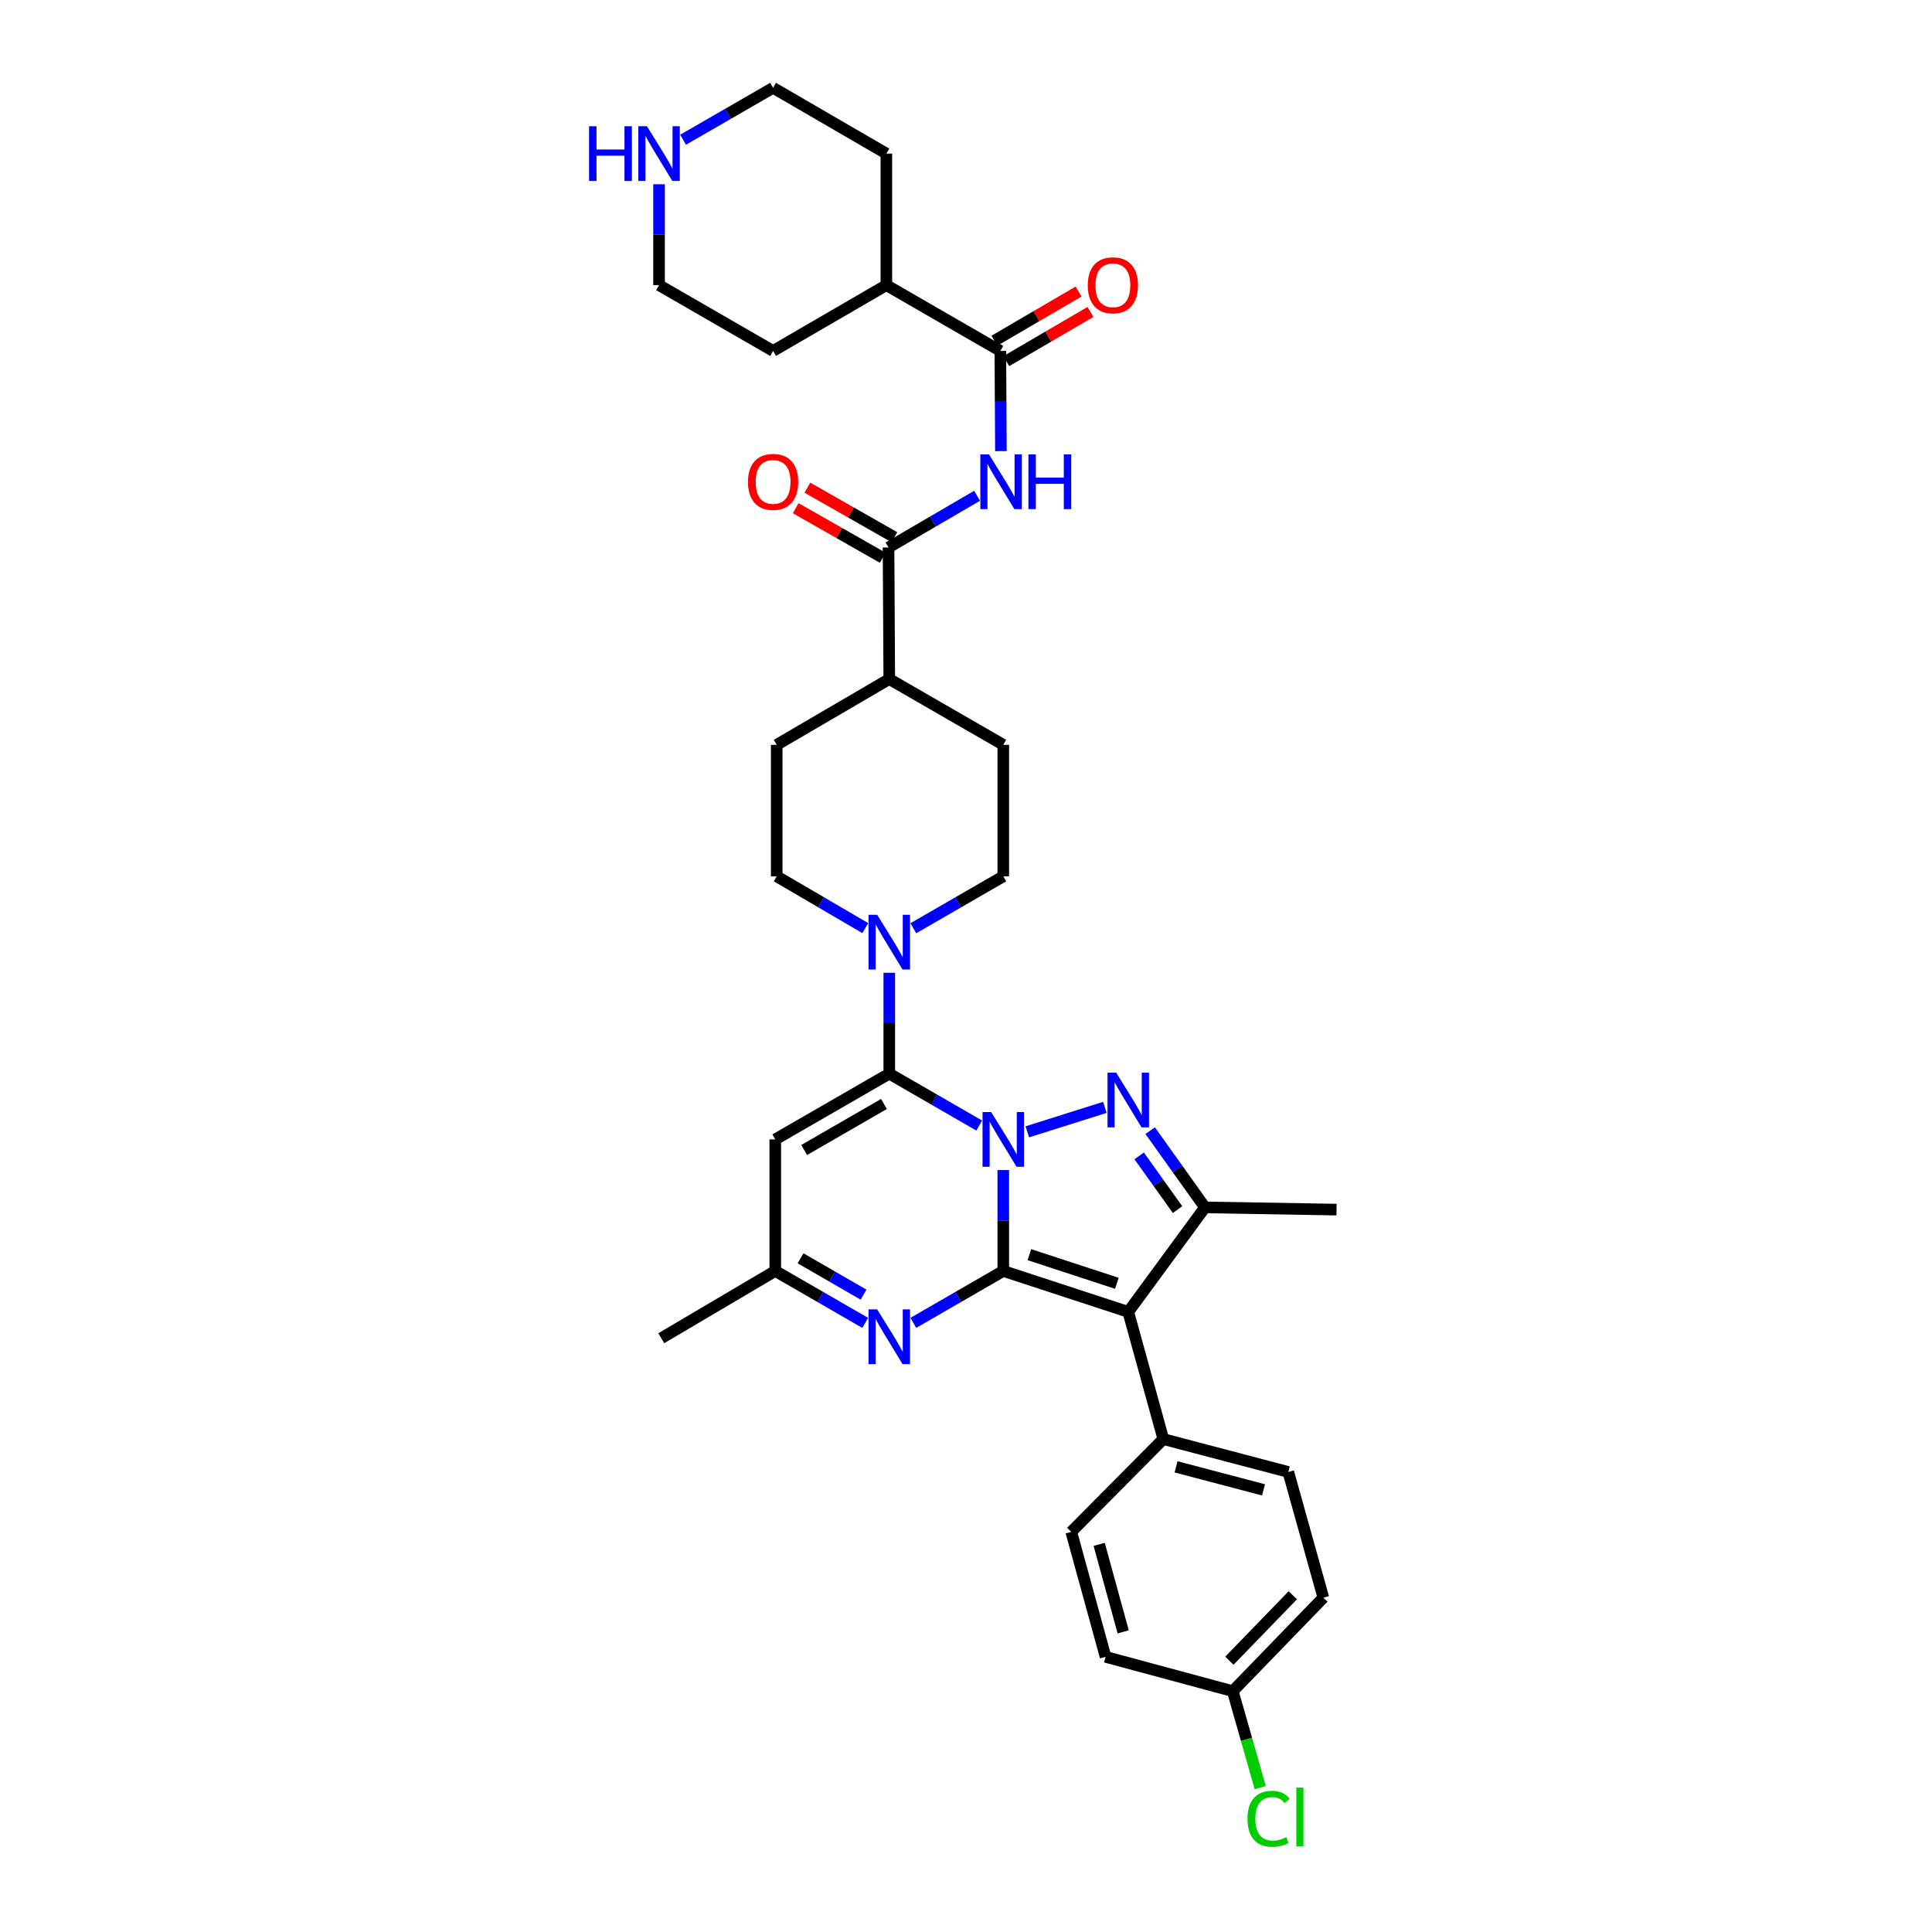 <?xml version='1.0' encoding='iso-8859-1'?>
<svg version='1.1' baseProfile='full'
              xmlns='http://www.w3.org/2000/svg'
                      xmlns:rdkit='http://www.rdkit.org/xml'
                      xmlns:xlink='http://www.w3.org/1999/xlink'
                  xml:space='preserve'
width='1000px' height='1000px' viewBox='0 0 1000 1000'>
<!-- END OF HEADER -->
<rect style='opacity:1.0;fill:#FFFFFF;stroke:none' width='1000' height='1000' x='0' y='0'> </rect>
<path class='bond-0' d='M 519.298,605.624 L 519.298,631.736' style='fill:none;fill-rule:evenodd;stroke:#0000FF;stroke-width:6px;stroke-linecap:butt;stroke-linejoin:miter;stroke-opacity:1' />
<path class='bond-0' d='M 519.298,631.736 L 519.298,657.847' style='fill:none;fill-rule:evenodd;stroke:#000000;stroke-width:6px;stroke-linecap:butt;stroke-linejoin:miter;stroke-opacity:1' />
<path class='bond-1' d='M 506.855,582.585 L 483.57,569.156' style='fill:none;fill-rule:evenodd;stroke:#0000FF;stroke-width:6px;stroke-linecap:butt;stroke-linejoin:miter;stroke-opacity:1' />
<path class='bond-1' d='M 483.57,569.156 L 460.286,555.726' style='fill:none;fill-rule:evenodd;stroke:#000000;stroke-width:6px;stroke-linecap:butt;stroke-linejoin:miter;stroke-opacity:1' />
<path class='bond-2' d='M 531.734,585.838 L 571.878,573.17' style='fill:none;fill-rule:evenodd;stroke:#0000FF;stroke-width:6px;stroke-linecap:butt;stroke-linejoin:miter;stroke-opacity:1' />
<path class='bond-3' d='M 519.298,657.847 L 583.988,679.035' style='fill:none;fill-rule:evenodd;stroke:#000000;stroke-width:6px;stroke-linecap:butt;stroke-linejoin:miter;stroke-opacity:1' />
<path class='bond-3' d='M 532.806,649.409 L 578.089,664.24' style='fill:none;fill-rule:evenodd;stroke:#000000;stroke-width:6px;stroke-linecap:butt;stroke-linejoin:miter;stroke-opacity:1' />
<path class='bond-5' d='M 519.298,657.847 L 496.014,671.285' style='fill:none;fill-rule:evenodd;stroke:#000000;stroke-width:6px;stroke-linecap:butt;stroke-linejoin:miter;stroke-opacity:1' />
<path class='bond-5' d='M 496.014,671.285 L 472.729,684.722' style='fill:none;fill-rule:evenodd;stroke:#0000FF;stroke-width:6px;stroke-linecap:butt;stroke-linejoin:miter;stroke-opacity:1' />
<path class='bond-6' d='M 460.286,555.726 L 401.273,589.762' style='fill:none;fill-rule:evenodd;stroke:#000000;stroke-width:6px;stroke-linecap:butt;stroke-linejoin:miter;stroke-opacity:1' />
<path class='bond-6' d='M 457.541,571.42 L 416.232,595.245' style='fill:none;fill-rule:evenodd;stroke:#000000;stroke-width:6px;stroke-linecap:butt;stroke-linejoin:miter;stroke-opacity:1' />
<path class='bond-7' d='M 460.286,555.726 L 460.286,529.615' style='fill:none;fill-rule:evenodd;stroke:#000000;stroke-width:6px;stroke-linecap:butt;stroke-linejoin:miter;stroke-opacity:1' />
<path class='bond-7' d='M 460.286,529.615 L 460.286,503.503' style='fill:none;fill-rule:evenodd;stroke:#0000FF;stroke-width:6px;stroke-linecap:butt;stroke-linejoin:miter;stroke-opacity:1' />
<path class='bond-4' d='M 595.323,585.217 L 609.512,605.081' style='fill:none;fill-rule:evenodd;stroke:#0000FF;stroke-width:6px;stroke-linecap:butt;stroke-linejoin:miter;stroke-opacity:1' />
<path class='bond-4' d='M 609.512,605.081 L 623.701,624.946' style='fill:none;fill-rule:evenodd;stroke:#000000;stroke-width:6px;stroke-linecap:butt;stroke-linejoin:miter;stroke-opacity:1' />
<path class='bond-4' d='M 589.633,598.281 L 599.565,612.186' style='fill:none;fill-rule:evenodd;stroke:#0000FF;stroke-width:6px;stroke-linecap:butt;stroke-linejoin:miter;stroke-opacity:1' />
<path class='bond-4' d='M 599.565,612.186 L 609.498,626.091' style='fill:none;fill-rule:evenodd;stroke:#000000;stroke-width:6px;stroke-linecap:butt;stroke-linejoin:miter;stroke-opacity:1' />
<path class='bond-12' d='M 583.988,679.035 L 602.126,744.858' style='fill:none;fill-rule:evenodd;stroke:#000000;stroke-width:6px;stroke-linecap:butt;stroke-linejoin:miter;stroke-opacity:1' />
<path class='bond-34' d='M 583.988,679.035 L 623.701,624.946' style='fill:none;fill-rule:evenodd;stroke:#000000;stroke-width:6px;stroke-linecap:butt;stroke-linejoin:miter;stroke-opacity:1' />
<path class='bond-25' d='M 623.701,624.946 L 691.793,626.093' style='fill:none;fill-rule:evenodd;stroke:#000000;stroke-width:6px;stroke-linecap:butt;stroke-linejoin:miter;stroke-opacity:1' />
<path class='bond-35' d='M 447.842,684.722 L 424.558,671.285' style='fill:none;fill-rule:evenodd;stroke:#0000FF;stroke-width:6px;stroke-linecap:butt;stroke-linejoin:miter;stroke-opacity:1' />
<path class='bond-35' d='M 424.558,671.285 L 401.273,657.847' style='fill:none;fill-rule:evenodd;stroke:#000000;stroke-width:6px;stroke-linecap:butt;stroke-linejoin:miter;stroke-opacity:1' />
<path class='bond-35' d='M 446.967,670.104 L 430.668,660.698' style='fill:none;fill-rule:evenodd;stroke:#0000FF;stroke-width:6px;stroke-linecap:butt;stroke-linejoin:miter;stroke-opacity:1' />
<path class='bond-35' d='M 430.668,660.698 L 414.368,651.291' style='fill:none;fill-rule:evenodd;stroke:#000000;stroke-width:6px;stroke-linecap:butt;stroke-linejoin:miter;stroke-opacity:1' />
<path class='bond-11' d='M 401.273,589.762 L 401.273,657.847' style='fill:none;fill-rule:evenodd;stroke:#000000;stroke-width:6px;stroke-linecap:butt;stroke-linejoin:miter;stroke-opacity:1' />
<path class='bond-14' d='M 447.859,480.377 L 424.943,466.981' style='fill:none;fill-rule:evenodd;stroke:#0000FF;stroke-width:6px;stroke-linecap:butt;stroke-linejoin:miter;stroke-opacity:1' />
<path class='bond-14' d='M 424.943,466.981 L 402.027,453.585' style='fill:none;fill-rule:evenodd;stroke:#000000;stroke-width:6px;stroke-linecap:butt;stroke-linejoin:miter;stroke-opacity:1' />
<path class='bond-15' d='M 472.729,480.46 L 496.014,467.023' style='fill:none;fill-rule:evenodd;stroke:#0000FF;stroke-width:6px;stroke-linecap:butt;stroke-linejoin:miter;stroke-opacity:1' />
<path class='bond-15' d='M 496.014,467.023 L 519.298,453.585' style='fill:none;fill-rule:evenodd;stroke:#000000;stroke-width:6px;stroke-linecap:butt;stroke-linejoin:miter;stroke-opacity:1' />
<path class='bond-8' d='M 505.738,256.607 L 482.822,269.99' style='fill:none;fill-rule:evenodd;stroke:#0000FF;stroke-width:6px;stroke-linecap:butt;stroke-linejoin:miter;stroke-opacity:1' />
<path class='bond-8' d='M 482.822,269.99 L 459.905,283.372' style='fill:none;fill-rule:evenodd;stroke:#000000;stroke-width:6px;stroke-linecap:butt;stroke-linejoin:miter;stroke-opacity:1' />
<path class='bond-10' d='M 518.074,233.497 L 517.925,207.571' style='fill:none;fill-rule:evenodd;stroke:#0000FF;stroke-width:6px;stroke-linecap:butt;stroke-linejoin:miter;stroke-opacity:1' />
<path class='bond-10' d='M 517.925,207.571 L 517.777,181.645' style='fill:none;fill-rule:evenodd;stroke:#000000;stroke-width:6px;stroke-linecap:butt;stroke-linejoin:miter;stroke-opacity:1' />
<path class='bond-9' d='M 459.905,283.372 L 460.286,351.478' style='fill:none;fill-rule:evenodd;stroke:#000000;stroke-width:6px;stroke-linecap:butt;stroke-linejoin:miter;stroke-opacity:1' />
<path class='bond-17' d='M 462.93,278.061 L 440.413,265.24' style='fill:none;fill-rule:evenodd;stroke:#000000;stroke-width:6px;stroke-linecap:butt;stroke-linejoin:miter;stroke-opacity:1' />
<path class='bond-17' d='M 440.413,265.24 L 417.896,252.42' style='fill:none;fill-rule:evenodd;stroke:#FF0000;stroke-width:6px;stroke-linecap:butt;stroke-linejoin:miter;stroke-opacity:1' />
<path class='bond-17' d='M 456.881,288.683 L 434.364,275.863' style='fill:none;fill-rule:evenodd;stroke:#000000;stroke-width:6px;stroke-linecap:butt;stroke-linejoin:miter;stroke-opacity:1' />
<path class='bond-17' d='M 434.364,275.863 L 411.848,263.042' style='fill:none;fill-rule:evenodd;stroke:#FF0000;stroke-width:6px;stroke-linecap:butt;stroke-linejoin:miter;stroke-opacity:1' />
<path class='bond-16' d='M 520.862,186.921 L 542.644,174.187' style='fill:none;fill-rule:evenodd;stroke:#000000;stroke-width:6px;stroke-linecap:butt;stroke-linejoin:miter;stroke-opacity:1' />
<path class='bond-16' d='M 542.644,174.187 L 564.427,161.452' style='fill:none;fill-rule:evenodd;stroke:#FF0000;stroke-width:6px;stroke-linecap:butt;stroke-linejoin:miter;stroke-opacity:1' />
<path class='bond-16' d='M 514.692,176.369 L 536.475,163.634' style='fill:none;fill-rule:evenodd;stroke:#000000;stroke-width:6px;stroke-linecap:butt;stroke-linejoin:miter;stroke-opacity:1' />
<path class='bond-16' d='M 536.475,163.634 L 558.258,150.899' style='fill:none;fill-rule:evenodd;stroke:#FF0000;stroke-width:6px;stroke-linecap:butt;stroke-linejoin:miter;stroke-opacity:1' />
<path class='bond-19' d='M 517.777,181.645 L 458.778,147.589' style='fill:none;fill-rule:evenodd;stroke:#000000;stroke-width:6px;stroke-linecap:butt;stroke-linejoin:miter;stroke-opacity:1' />
<path class='bond-29' d='M 401.273,657.847 L 342.274,692.657' style='fill:none;fill-rule:evenodd;stroke:#000000;stroke-width:6px;stroke-linecap:butt;stroke-linejoin:miter;stroke-opacity:1' />
<path class='bond-22' d='M 602.126,744.858 L 666.816,761.89' style='fill:none;fill-rule:evenodd;stroke:#000000;stroke-width:6px;stroke-linecap:butt;stroke-linejoin:miter;stroke-opacity:1' />
<path class='bond-22' d='M 608.718,759.234 L 654,771.156' style='fill:none;fill-rule:evenodd;stroke:#000000;stroke-width:6px;stroke-linecap:butt;stroke-linejoin:miter;stroke-opacity:1' />
<path class='bond-23' d='M 602.126,744.858 L 554.482,792.89' style='fill:none;fill-rule:evenodd;stroke:#000000;stroke-width:6px;stroke-linecap:butt;stroke-linejoin:miter;stroke-opacity:1' />
<path class='bond-13' d='M 460.286,351.478 L 519.298,385.513' style='fill:none;fill-rule:evenodd;stroke:#000000;stroke-width:6px;stroke-linecap:butt;stroke-linejoin:miter;stroke-opacity:1' />
<path class='bond-36' d='M 460.286,351.478 L 402.027,385.513' style='fill:none;fill-rule:evenodd;stroke:#000000;stroke-width:6px;stroke-linecap:butt;stroke-linejoin:miter;stroke-opacity:1' />
<path class='bond-21' d='M 402.027,453.585 L 402.027,385.513' style='fill:none;fill-rule:evenodd;stroke:#000000;stroke-width:6px;stroke-linecap:butt;stroke-linejoin:miter;stroke-opacity:1' />
<path class='bond-20' d='M 519.298,453.585 L 519.298,385.513' style='fill:none;fill-rule:evenodd;stroke:#000000;stroke-width:6px;stroke-linecap:butt;stroke-linejoin:miter;stroke-opacity:1' />
<path class='bond-18' d='M 353.57,72.326 L 376.861,58.89' style='fill:none;fill-rule:evenodd;stroke:#0000FF;stroke-width:6px;stroke-linecap:butt;stroke-linejoin:miter;stroke-opacity:1' />
<path class='bond-18' d='M 376.861,58.89 L 400.153,45.455' style='fill:none;fill-rule:evenodd;stroke:#000000;stroke-width:6px;stroke-linecap:butt;stroke-linejoin:miter;stroke-opacity:1' />
<path class='bond-38' d='M 341.127,95.366 L 341.127,121.478' style='fill:none;fill-rule:evenodd;stroke:#0000FF;stroke-width:6px;stroke-linecap:butt;stroke-linejoin:miter;stroke-opacity:1' />
<path class='bond-38' d='M 341.127,121.478 L 341.127,147.589' style='fill:none;fill-rule:evenodd;stroke:#000000;stroke-width:6px;stroke-linecap:butt;stroke-linejoin:miter;stroke-opacity:1' />
<path class='bond-32' d='M 458.778,147.589 L 400.153,181.645' style='fill:none;fill-rule:evenodd;stroke:#000000;stroke-width:6px;stroke-linecap:butt;stroke-linejoin:miter;stroke-opacity:1' />
<path class='bond-33' d='M 458.778,147.589 L 458.778,79.504' style='fill:none;fill-rule:evenodd;stroke:#000000;stroke-width:6px;stroke-linecap:butt;stroke-linejoin:miter;stroke-opacity:1' />
<path class='bond-27' d='M 666.816,761.89 L 684.968,826.946' style='fill:none;fill-rule:evenodd;stroke:#000000;stroke-width:6px;stroke-linecap:butt;stroke-linejoin:miter;stroke-opacity:1' />
<path class='bond-26' d='M 554.482,792.89 L 572.24,857.58' style='fill:none;fill-rule:evenodd;stroke:#000000;stroke-width:6px;stroke-linecap:butt;stroke-linejoin:miter;stroke-opacity:1' />
<path class='bond-26' d='M 568.933,799.358 L 581.364,844.641' style='fill:none;fill-rule:evenodd;stroke:#000000;stroke-width:6px;stroke-linecap:butt;stroke-linejoin:miter;stroke-opacity:1' />
<path class='bond-24' d='M 638.077,875.345 L 572.24,857.58' style='fill:none;fill-rule:evenodd;stroke:#000000;stroke-width:6px;stroke-linecap:butt;stroke-linejoin:miter;stroke-opacity:1' />
<path class='bond-28' d='M 638.077,875.345 L 645.186,900.307' style='fill:none;fill-rule:evenodd;stroke:#000000;stroke-width:6px;stroke-linecap:butt;stroke-linejoin:miter;stroke-opacity:1' />
<path class='bond-28' d='M 645.186,900.307 L 652.295,925.27' style='fill:none;fill-rule:evenodd;stroke:#00CC00;stroke-width:6px;stroke-linecap:butt;stroke-linejoin:miter;stroke-opacity:1' />
<path class='bond-37' d='M 638.077,875.345 L 684.968,826.946' style='fill:none;fill-rule:evenodd;stroke:#000000;stroke-width:6px;stroke-linecap:butt;stroke-linejoin:miter;stroke-opacity:1' />
<path class='bond-37' d='M 636.332,859.579 L 669.155,825.701' style='fill:none;fill-rule:evenodd;stroke:#000000;stroke-width:6px;stroke-linecap:butt;stroke-linejoin:miter;stroke-opacity:1' />
<path class='bond-30' d='M 341.127,147.589 L 400.153,181.645' style='fill:none;fill-rule:evenodd;stroke:#000000;stroke-width:6px;stroke-linecap:butt;stroke-linejoin:miter;stroke-opacity:1' />
<path class='bond-31' d='M 400.153,45.455 L 458.778,79.504' style='fill:none;fill-rule:evenodd;stroke:#000000;stroke-width:6px;stroke-linecap:butt;stroke-linejoin:miter;stroke-opacity:1' />
<path  class='atom-0' d='M 513.038 575.602
L 522.318 590.602
Q 523.238 592.082, 524.718 594.762
Q 526.198 597.442, 526.278 597.602
L 526.278 575.602
L 530.038 575.602
L 530.038 603.922
L 526.158 603.922
L 516.198 587.522
Q 515.038 585.602, 513.798 583.402
Q 512.598 581.202, 512.238 580.522
L 512.238 603.922
L 508.558 603.922
L 508.558 575.602
L 513.038 575.602
' fill='#0000FF'/>
<path  class='atom-3' d='M 577.728 555.189
L 587.008 570.189
Q 587.928 571.669, 589.408 574.349
Q 590.888 577.029, 590.968 577.189
L 590.968 555.189
L 594.728 555.189
L 594.728 583.509
L 590.848 583.509
L 580.888 567.109
Q 579.728 565.189, 578.488 562.989
Q 577.288 560.789, 576.928 560.109
L 576.928 583.509
L 573.248 583.509
L 573.248 555.189
L 577.728 555.189
' fill='#0000FF'/>
<path  class='atom-6' d='M 454.026 677.743
L 463.306 692.743
Q 464.226 694.223, 465.706 696.903
Q 467.186 699.583, 467.266 699.743
L 467.266 677.743
L 471.026 677.743
L 471.026 706.063
L 467.146 706.063
L 457.186 689.663
Q 456.026 687.743, 454.786 685.543
Q 453.586 683.343, 453.226 682.663
L 453.226 706.063
L 449.546 706.063
L 449.546 677.743
L 454.026 677.743
' fill='#0000FF'/>
<path  class='atom-8' d='M 454.026 473.481
L 463.306 488.481
Q 464.226 489.961, 465.706 492.641
Q 467.186 495.321, 467.266 495.481
L 467.266 473.481
L 471.026 473.481
L 471.026 501.801
L 467.146 501.801
L 457.186 485.401
Q 456.026 483.481, 454.786 481.281
Q 453.586 479.081, 453.226 478.401
L 453.226 501.801
L 449.546 501.801
L 449.546 473.481
L 454.026 473.481
' fill='#0000FF'/>
<path  class='atom-9' d='M 511.904 235.19
L 521.184 250.19
Q 522.104 251.67, 523.584 254.35
Q 525.064 257.03, 525.144 257.19
L 525.144 235.19
L 528.904 235.19
L 528.904 263.51
L 525.024 263.51
L 515.064 247.11
Q 513.904 245.19, 512.664 242.99
Q 511.464 240.79, 511.104 240.11
L 511.104 263.51
L 507.424 263.51
L 507.424 235.19
L 511.904 235.19
' fill='#0000FF'/>
<path  class='atom-9' d='M 532.304 235.19
L 536.144 235.19
L 536.144 247.23
L 550.624 247.23
L 550.624 235.19
L 554.464 235.19
L 554.464 263.51
L 550.624 263.51
L 550.624 250.43
L 536.144 250.43
L 536.144 263.51
L 532.304 263.51
L 532.304 235.19
' fill='#0000FF'/>
<path  class='atom-17' d='M 563.029 147.669
Q 563.029 140.869, 566.389 137.069
Q 569.749 133.269, 576.029 133.269
Q 582.309 133.269, 585.669 137.069
Q 589.029 140.869, 589.029 147.669
Q 589.029 154.549, 585.629 158.469
Q 582.229 162.349, 576.029 162.349
Q 569.789 162.349, 566.389 158.469
Q 563.029 154.589, 563.029 147.669
M 576.029 159.149
Q 580.349 159.149, 582.669 156.269
Q 585.029 153.349, 585.029 147.669
Q 585.029 142.109, 582.669 139.309
Q 580.349 136.469, 576.029 136.469
Q 571.709 136.469, 569.349 139.269
Q 567.029 142.069, 567.029 147.669
Q 567.029 153.389, 569.349 156.269
Q 571.709 159.149, 576.029 159.149
' fill='#FF0000'/>
<path  class='atom-18' d='M 387.153 249.43
Q 387.153 242.63, 390.513 238.83
Q 393.873 235.03, 400.153 235.03
Q 406.433 235.03, 409.793 238.83
Q 413.153 242.63, 413.153 249.43
Q 413.153 256.31, 409.753 260.23
Q 406.353 264.11, 400.153 264.11
Q 393.913 264.11, 390.513 260.23
Q 387.153 256.35, 387.153 249.43
M 400.153 260.91
Q 404.473 260.91, 406.793 258.03
Q 409.153 255.11, 409.153 249.43
Q 409.153 243.87, 406.793 241.07
Q 404.473 238.23, 400.153 238.23
Q 395.833 238.23, 393.473 241.03
Q 391.153 243.83, 391.153 249.43
Q 391.153 255.15, 393.473 258.03
Q 395.833 260.91, 400.153 260.91
' fill='#FF0000'/>
<path  class='atom-19' d='M 304.907 65.344
L 308.747 65.344
L 308.747 77.384
L 323.227 77.384
L 323.227 65.344
L 327.067 65.344
L 327.067 93.664
L 323.227 93.664
L 323.227 80.584
L 308.747 80.584
L 308.747 93.664
L 304.907 93.664
L 304.907 65.344
' fill='#0000FF'/>
<path  class='atom-19' d='M 334.867 65.344
L 344.147 80.344
Q 345.067 81.824, 346.547 84.504
Q 348.027 87.184, 348.107 87.344
L 348.107 65.344
L 351.867 65.344
L 351.867 93.664
L 347.987 93.664
L 338.027 77.264
Q 336.867 75.344, 335.627 73.144
Q 334.427 70.944, 334.067 70.264
L 334.067 93.664
L 330.387 93.664
L 330.387 65.344
L 334.867 65.344
' fill='#0000FF'/>
<path  class='atom-29' d='M 645.689 941.402
Q 645.689 934.362, 648.969 930.682
Q 652.289 926.962, 658.569 926.962
Q 664.409 926.962, 667.529 931.082
L 664.889 933.242
Q 662.609 930.242, 658.569 930.242
Q 654.289 930.242, 652.009 933.122
Q 649.769 935.962, 649.769 941.402
Q 649.769 947.002, 652.089 949.882
Q 654.449 952.762, 659.009 952.762
Q 662.129 952.762, 665.769 950.882
L 666.889 953.882
Q 665.409 954.842, 663.169 955.402
Q 660.929 955.962, 658.449 955.962
Q 652.289 955.962, 648.969 952.202
Q 645.689 948.442, 645.689 941.402
' fill='#00CC00'/>
<path  class='atom-29' d='M 670.969 925.242
L 674.649 925.242
L 674.649 955.602
L 670.969 955.602
L 670.969 925.242
' fill='#00CC00'/>
</svg>
